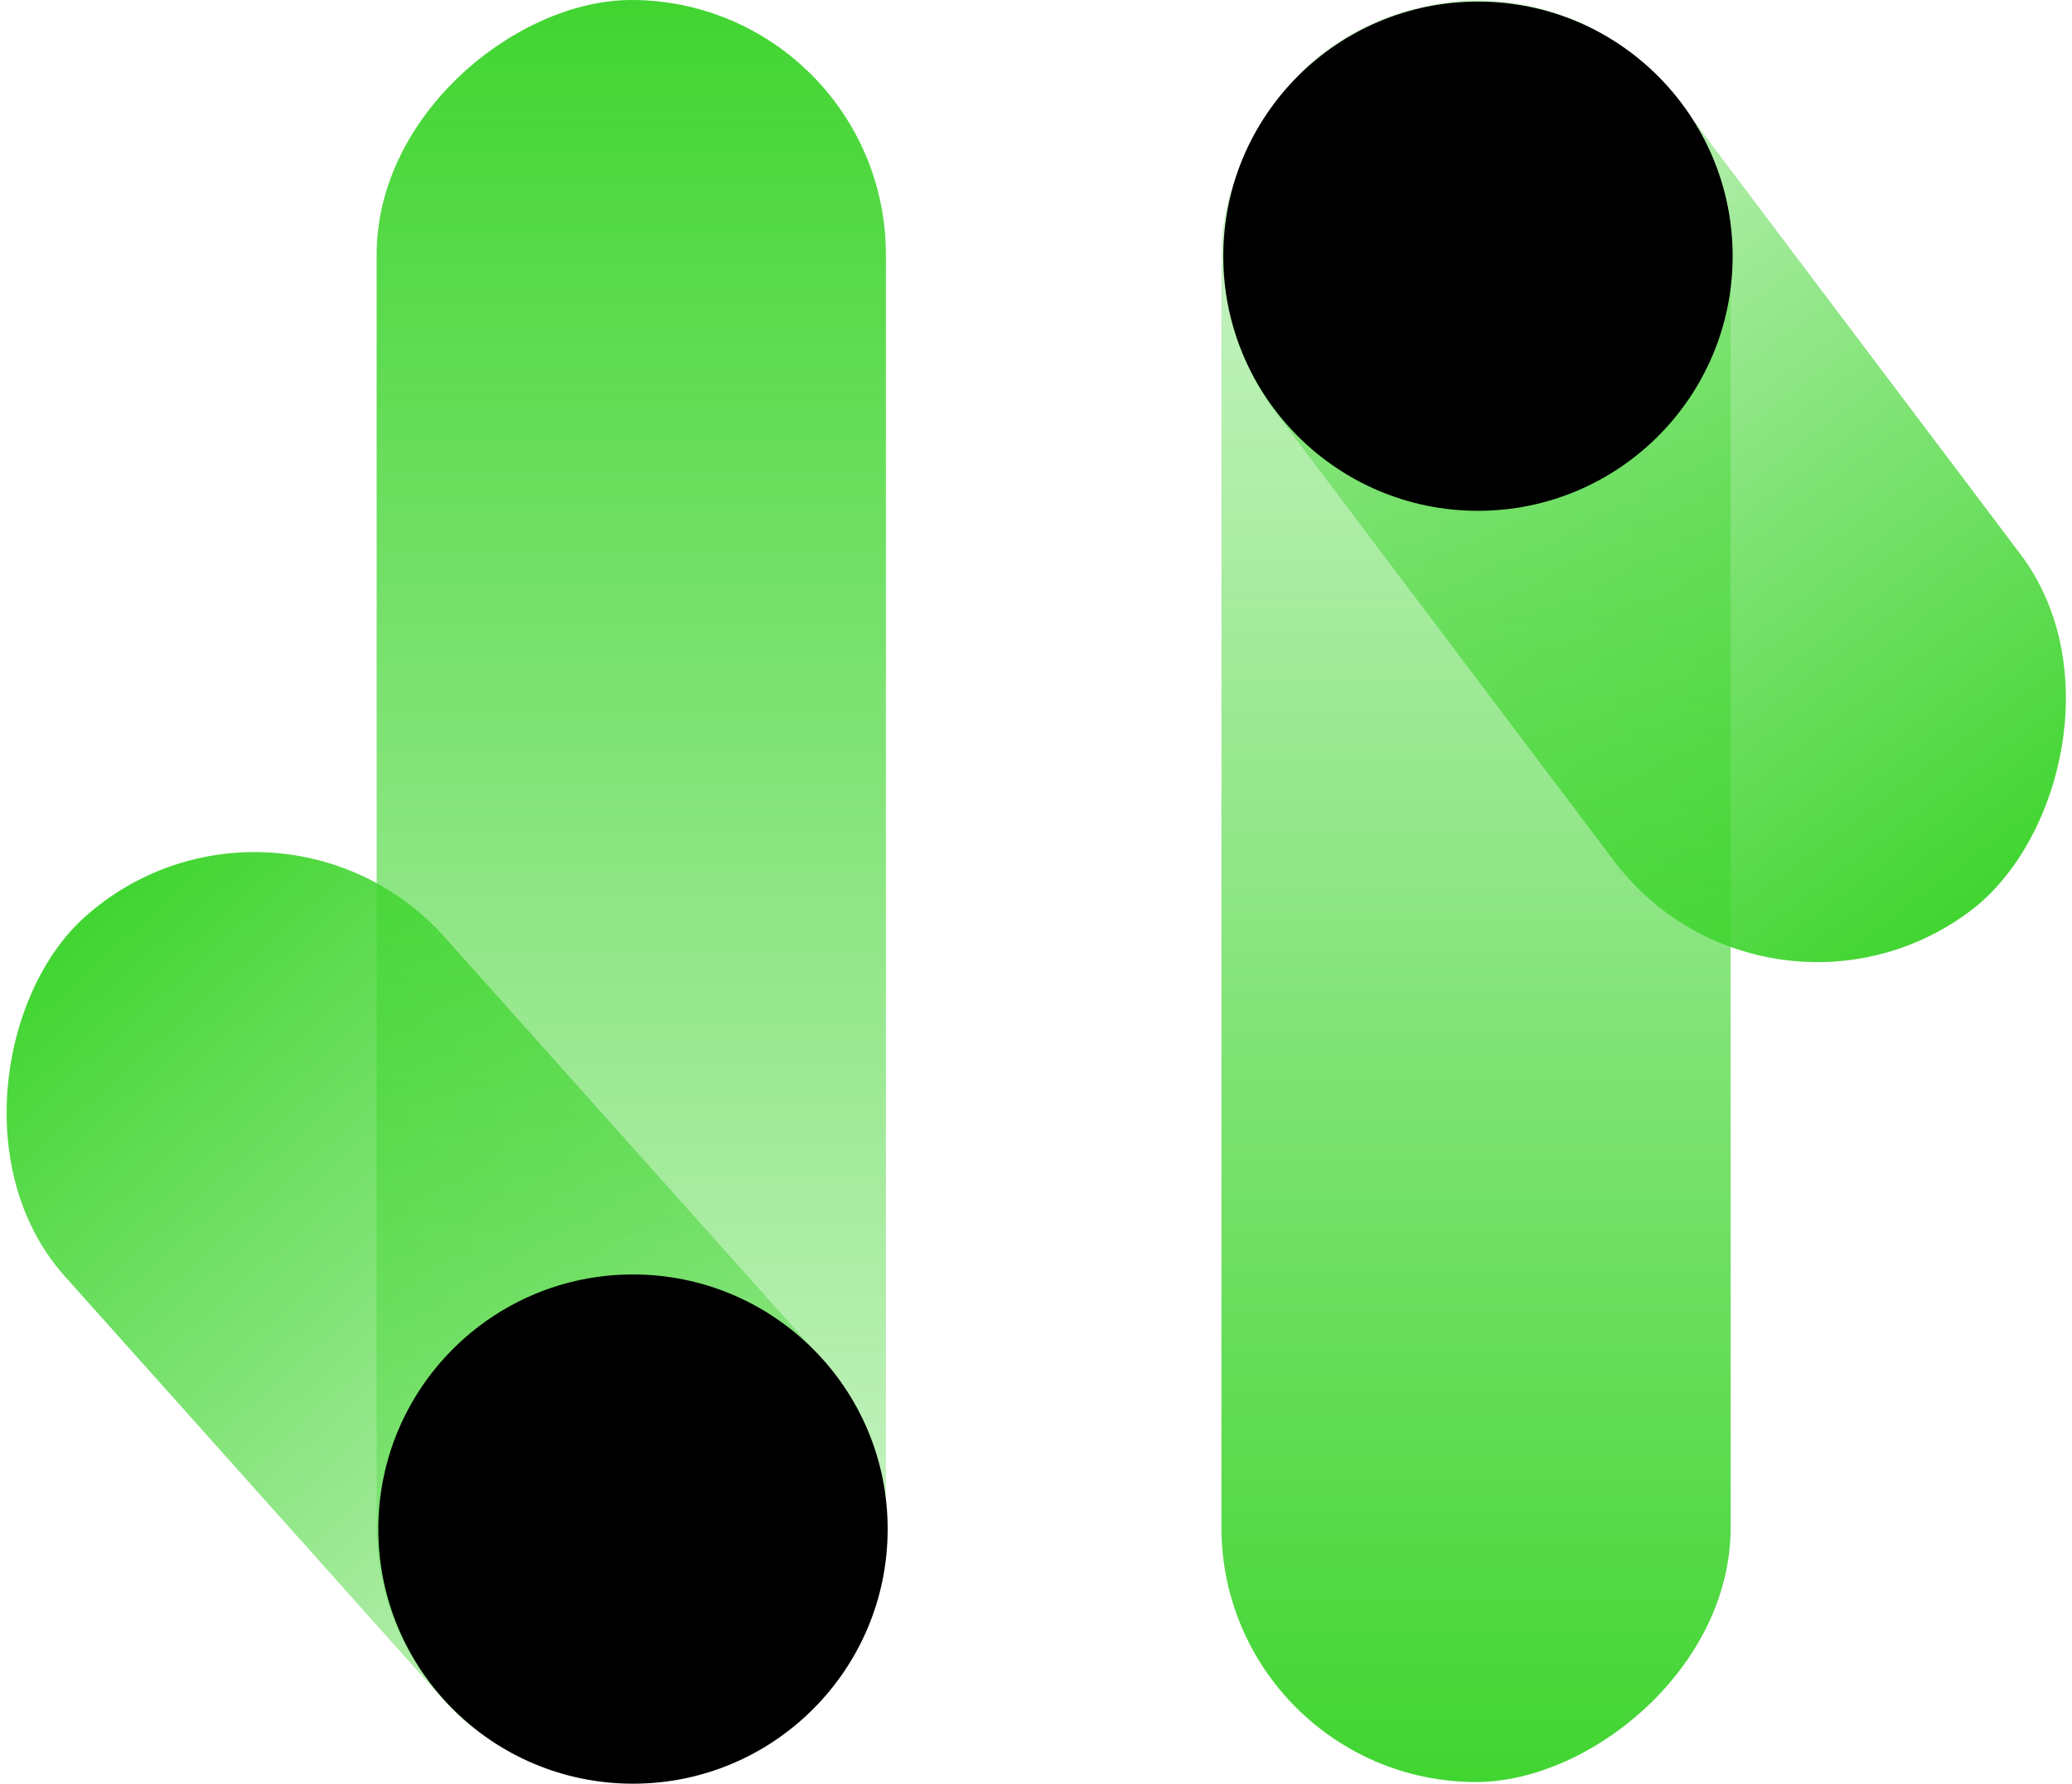 <svg xmlns="http://www.w3.org/2000/svg" xmlns:xlink="http://www.w3.org/1999/xlink" viewBox="0 0 210.15 180.95"><defs><style>.cls-1{fill:url(#未命名的渐变_4);}.cls-2{fill:url(#未命名的渐变_4-2);}.cls-3{fill:url(#未命名的渐变_4-3);}.cls-4{fill:url(#未命名的渐变_4-4);}</style><linearGradient id="未命名的渐变_4" x1="-1514.31" y1="-2169.01" x2="-1405.26" y2="-2169.01" gradientTransform="matrix(1, 0, 0, -1, 1626.83, -2120.15)" gradientUnits="userSpaceOnUse"><stop offset="0" stop-color="#41d531" stop-opacity="0.2"/><stop offset="1" stop-color="#41d531"/></linearGradient><linearGradient id="未命名的渐变_4-2" x1="-9061.92" y1="-2953.19" x2="-8952.86" y2="-2953.19" gradientTransform="matrix(1, 0, 0, -1, 9052.34, -2819.52)" xlink:href="#未命名的渐变_4"/><linearGradient id="未命名的渐变_4-3" x1="2187.69" y1="-922.57" x2="2368.47" y2="-922.57" gradientTransform="matrix(1, 0, 0, -1, -2128.37, -832.17)" xlink:href="#未命名的渐变_4"/><linearGradient id="未命名的渐变_4-4" x1="-10558.2" y1="-6220.04" x2="-10377.42" y2="-6220.04" gradientTransform="matrix(1, 0, 0, -1, 10531.83, -6129.65)" xlink:href="#未命名的渐变_4"/></defs><title>资源 105</title><g id="图层_2" data-name="图层 2"><g id="图层_1-2" data-name="图层 1"><rect class="cls-1" x="112.51" y="23.03" width="109.06" height="51.65" rx="25.83" transform="translate(105.49 -113.94) rotate(52.99)"/><rect class="cls-2" x="-9.57" y="107.85" width="109.06" height="51.65" rx="25.83" transform="translate(-24.75 256.27) rotate(-131.79)"/><rect class="cls-3" x="59.32" y="64.57" width="180.78" height="51.65" rx="25.83" transform="translate(240.1 -59.32) rotate(90)"/><rect class="cls-4" x="-26.37" y="64.57" width="180.78" height="51.65" rx="25.83" transform="translate(-26.37 154.41) rotate(-90)"/><circle cx="64.2" cy="155.12" r="25.83"/><circle cx="149.9" cy="25.99" r="25.83"/></g></g></svg>